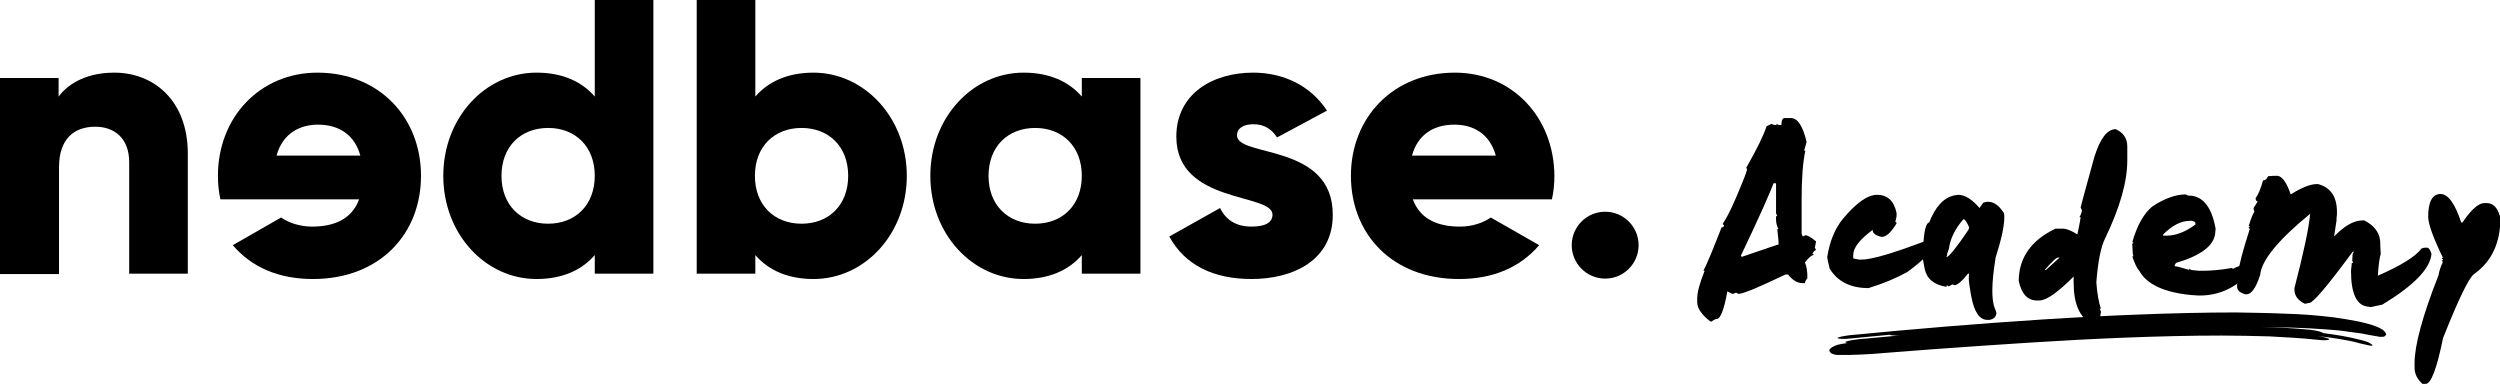 <?xml version="1.0" encoding="utf-8"?>
<!-- Generator: Adobe Illustrator 24.1.0, SVG Export Plug-In . SVG Version: 6.00 Build 0)  -->
<svg version="1.1" id="Laag_1" xmlns="http://www.w3.org/2000/svg" xmlns:xlink="http://www.w3.org/1999/xlink" x="0px" y="0px"
	 viewBox="0 0 605.7 93" style="enable-background:new 0 0 605.7 93;" xml:space="preserve">
<style type="text/css">
	.st0{fill-rule:evenodd;clip-rule:evenodd;}
</style>
<path d="M45.5,37.2v29.1H31.3v-27c0-5.9-3.7-8.6-8.2-8.6c-5.2,0-8.8,3-8.8,9.8v25.9H0V18.9h14.2v4.5c2.6-3.5,7.3-5.8,13.5-5.8
	C37.3,17.6,45.5,24.4,45.5,37.2z"/>
<path d="M158.3,0v66.3h-14.2v-4.5c-3.1,3.6-7.8,5.8-14.1,5.8c-12.4,0-22.6-10.9-22.6-25s10.2-25,22.6-25c6.3,0,11,2.2,14.1,5.8V0
	H158.3z M144.1,42.6c0-7.1-4.7-11.6-11.3-11.6s-11.3,4.5-11.3,11.6s4.7,11.6,11.3,11.6S144.1,49.7,144.1,42.6z"/>
<path d="M219.7,42.6c0,14.1-10.2,25-22.6,25c-6.3,0-11-2.2-14.1-5.8v4.5h-14.2V0h14.2v23.4c3.1-3.6,7.8-5.8,14.1-5.8
	C209.4,17.6,219.7,28.5,219.7,42.6z M205.5,42.6c0-7.1-4.7-11.6-11.3-11.6s-11.3,4.5-11.3,11.6s4.7,11.6,11.3,11.6
	S205.5,49.7,205.5,42.6z"/>
<path d="M276.3,18.9v47.4h-14.2v-4.5c-3.1,3.6-7.8,5.8-14.1,5.8c-12.4,0-22.6-10.9-22.6-25s10.2-25,22.6-25c6.3,0,11,2.2,14.1,5.8
	v-4.5H276.3z M262.1,42.6c0-7.1-4.7-11.6-11.3-11.6s-11.3,4.5-11.3,11.6s4.7,11.6,11.3,11.6S262.1,49.7,262.1,42.6z"/>
<circle class="st0" cx="388.9" cy="59.4" r="8.1"/>
<path d="M352.5,17.6c-15,0-25.2,10.9-25.2,25s10,25,26.2,25c8.2,0,14.8-2.8,19.4-8.2l-11.7-6.7c-1.9,1.3-4.5,2.2-7.5,2.2
	c-5.2,0-9.6-1.7-11.4-6.6H376c0.4-1.8,0.6-3.7,0.6-5.7C376.5,28.3,366.3,17.6,352.5,17.6z M342.1,37.7c1.3-4.8,4.9-7.5,10.3-7.5
	c4.3,0,8.5,2,10,7.5H342.1z"/>
<path d="M76.9,17.6c-13.8,0-24.1,10.7-24.1,25c0,2,0.2,3.9,0.6,5.7h33.6c-1.8,4.9-6.2,6.6-11.4,6.6c-2.9,0-5.6-0.9-7.5-2.2
	l-11.7,6.7c4.6,5.4,11.2,8.2,19.4,8.2c16.2,0,26.2-10.9,26.2-25S91.9,17.6,76.9,17.6z M67,37.7c1.5-5.5,5.8-7.5,10-7.5
	c5.4,0,9,2.7,10.3,7.5H67z"/>
<path d="M299.7,32.8c0-1.7,1.5-2.7,4-2.7c2.7,0,4.5,1.3,5.7,3.2l12.1-6.5c-4-6.1-10.6-9.2-17.9-9.2c-9.9,0-18.6,5.2-18.6,15.5
	c0,16.4,23.3,13.6,23.3,18.9c0,1.9-1.7,2.9-5.1,2.9c-3.7,0-6.2-1.6-7.6-4.5l-12.3,6.9c3.8,7,10.8,10.3,19.9,10.3
	c10.2,0,19.7-4.6,19.7-15.5C323,34.6,299.7,38.2,299.7,32.8z"/>
<g>
	<g>
		<path d="M432.4,28.6h1.5c1.6,0,2.9,1.9,3.8,5.8l-0.6,2.1h0.3c-0.6,2.8-0.9,6.7-0.9,11.7v8.5l0.3,0.6l0.6-0.3
			c0.6,0,1.4,0.5,2.6,1.5l-0.3,1.5l0.3,0.6c-0.3,0-0.6,0.3-0.9,0.9c0.2,0,0.3,0.1,0.3,0.3c-0.5,0-1.2,0.6-2.1,1.8
			c0.4,0.9,0.6,2.1,0.6,3.8c-0.4,0.5-0.6,0.9-0.6,1.2h-0.6c-1.2,0-2.4-0.7-3.5-2.1h-0.6c-6.5,3.1-10.3,4.7-11.4,4.7l-0.6-0.3
			c-0.4,0.2-0.7,0.3-0.9,0.3l-1.2-0.6c-0.8,4.5-1.7,6.7-2.6,6.7c-0.3,0-0.7,0.2-1.2,0.6h-0.3c-2.1-1.6-3.2-3.2-3.2-4.7v-0.9
			c0-1.5,0.6-3.7,1.8-6.7h-0.3c1-1.9,2.4-5.4,4.4-10.5c0.4,0,0.6-0.2,0.6-0.6c-0.2,0-0.3-0.1-0.3-0.3c1.4-2.1,2.9-5.4,4.7-9.9
			c0.8-1.9,1.2-3.1,1.2-3.5H423c2.8-4.9,4.4-8.3,5-10.2l1.2-0.6c0.3,0.2,0.7,0.3,1.2,0.3v-0.3l0.6,0.3h0.6
			C431.6,29.1,431.9,28.6,432.4,28.6z M429.7,44.4c-0.9,2.4-3.5,8.3-7.9,17.5c0,0.2,0.1,0.3,0.3,0.3l8.5-2.9h0.3v-0.9l-0.3-2.9h0.3
			c-0.4-0.7-0.6-1.5-0.6-2.3v-0.6c0-0.2,0.1-0.3,0.3-0.3l-0.3-0.6v-7.3H429.7z"/>
		<path d="M454.8,47.2c2.5,0,4.1,1.5,4.7,4.4v0.8l-0.3,1.4c0.2,0,0.3,0.1,0.3,0.3c-1.3,2.2-2.5,3.3-3.6,3.3
			c-1.5-0.3-2.2-0.9-2.2-1.7c-3.1,2.3-4.7,4.3-4.7,6.1v0.8l1.4,0.3h0.6c2.4,0,7.5-1.5,15.2-4.4c0-0.2,0.1-0.3,0.3-0.3h0.3
			c1.1,0.1,1.7,0.4,1.7,0.8c-0.2,1.7-2.4,4-6.4,6.9c-2.7,1.5-5.8,2.8-9.4,3.9c-4.4,0-7.5-1.6-9.4-4.7c-0.4-1.6-0.6-2.5-0.6-2.8
			c0.6-3.9,1.9-7,3.9-9.4C449.8,49.1,452.5,47.2,454.8,47.2z"/>
		<path d="M473.7,47.3c0.2,0,0.5-0.1,0.7-0.1c1.7,0,3.4,1.1,5.2,3.2l0.9-1.3l0.8-0.2c0.2,0,0.3,0,0.5,0c1.3,0,2.5,0.9,3.7,2.7
			c0.1,0.3,0.1,0.7,0.1,1.1c0,2.1-0.7,5.3-2.1,9.7c-0.5,3.1-0.8,5.8-0.8,8c0,1.3,0.1,2.4,0.3,3.3c0,0.2,0.3,0.9,0.7,2.1
			c-0.1,1-0.6,1.5-1.7,1.7c-0.2,0-0.4,0-0.5,0c-1.9,0-3.2-1.9-3.9-5.7l-0.2-1.1c-0.2-1.3-0.4-2.4-0.4-3.2c0-0.5,0-0.9,0.1-1.2
			l-0.3,0c-1.4,1.8-2.5,2.7-3.2,2.8l-0.6-0.2c-0.3,0.2-0.6,0.4-1,0.5c0-0.2-0.1-0.2-0.3-0.2h-0.1l0,0.3c-3.1-0.5-4.8-2-5.3-4.4
			l-0.4-2.2c0-5.8,0.5-8.8,1.5-9C468.9,50.1,470.9,47.8,473.7,47.3z M471.6,62.3c0.6-0.1,2.4-2.3,5.3-6.6l0.2-0.6
			c-0.6-1.3-1-2-1.4-2h0c-2,2.3-3.2,4.7-3.5,7.1c-0.3,0.8-0.5,1.4-0.5,1.8C471.5,62.2,471.6,62.3,471.6,62.3z"/>
		<path d="M512.6,31.3c1.8,0.8,2.8,2.2,2.8,4.2v3.3c0,5.3-1.8,11.5-5.3,18.8c-1.1,2.1-1.8,5.7-2.2,10.8c0.2,2.8,0.6,4.9,1.1,6.4
			h-0.3l0.3,0.6v0.3c-0.2,1.7-0.6,2.5-1.1,2.5c-0.4,0-0.8,0.1-1.1,0.3c-3-1.6-4.4-5-4.4-10V67c-3.9,3.9-6.6,5.8-8.3,5.8h-0.6
			c-2.3,0-3.7-1.6-4.4-4.7c0-5.6,3-9.9,8.9-12.7h1.7c1,0,2.2,0.5,3.6,1.4c0.6-2.7,0.8-4.1,0.8-4.2h-0.3c0.4-0.6,0.6-1.2,0.6-1.7
			l-0.3-0.6c0-0.2,1.1-4.2,3.3-12.2C508.8,33.6,510.5,31.3,512.6,31.3z M495.4,65.4h0.3l3.3-3h-0.3
			C498.3,62.3,497.2,63.3,495.4,65.4z"/>
		<path d="M530.5,47.4l0.3,0c3.1,0.3,5.1,3,6,8l-0.1,1.1c-0.3,3-3.4,5.4-9.5,7.2l-0.3,0.5l0,0.3c0.4,0,1.6,0.3,3.5,0.9l0-0.3
			l0.5,0.3l0.8,0.1c0.6,0.1,1.3,0.1,2,0.1c2,0,4.4-0.2,7.2-0.7l0,0.3c1-0.6,2-0.9,2.8-0.9c0.1,0,0.2,0,0.3,0l0.3,0
			c0.4,0,0.6,0.7,0.6,2c-3.4,3.5-7.4,5.3-11.9,5.3c-0.5,0-1,0-1.6-0.1l-0.3,0c-6.7-0.6-11-2.6-12.8-5.9c-0.6-0.6-1.1-1.8-1.7-3.5
			l0.3,0c-0.2-0.3-0.2-1.3-0.3-3.1h0c0.2,0,0.2-0.1,0.3-0.3l-0.3,0c1.2-4.2,2.9-7.1,4.9-8.7c2.9-1.9,5.6-2.9,8.1-2.9
			C530,47.4,530.2,47.4,530.5,47.4z M524.1,56.8l0,0.3c0.3,0,0.5,0,0.8,0c2.2,0,4.6-0.9,7-2.7l0-0.3v0c0-0.3-0.3-0.5-0.8-0.6
			c-0.2,0-0.4,0-0.5,0C528.4,53.5,526.3,54.6,524.1,56.8z"/>
		<path d="M551.8,42.6c1.1,0.1,2.2,1.6,3.2,4.5c2.7-1.7,4.8-2.5,6.3-2.5c0.1,0,0.2,0,0.3,0c3.1,0.8,4.6,3.1,4.6,6.8
			c0,0.4,0,0.9-0.1,1.4l0,0.6l-0.6,3.9c2.5-2.6,4.8-3.9,6.9-3.9c0.1,0,0.3,0,0.4,0c2.6,1.3,3.9,3.2,3.9,5.6c0,0.2,0,0.4,0,0.6l0.1,2
			c-0.2,0.4-0.5,2.1-0.7,5.2c5.5-2.4,9.1-4.6,10.6-6.6c0.3-0.1,0.6-0.2,0.9-0.2h0.2l0.3,0c0.4,0.1,0.7,0.6,1,1.5
			c-0.3,3.6-4.3,7.7-11.9,12.3l-2.8,0.6l-0.6-0.1c-2.8-0.2-4.2-3.1-4.2-8.7l0.2-1.9l0.3,0l-0.2-0.6l0.1-1.6l0.3-0.5l-0.3,0
			c-6.1,8.3-9.6,12.4-10.5,12.4h0c-0.7,0.1-1,0.2-1.1,0.2c-1.6-0.8-2.5-1.9-2.5-3.4c0-0.1,0-0.3,0-0.4c2.2-8.5,3.5-14.5,3.8-18
			c-7.8,6.4-11.8,11.3-12.1,14.8c-1,3.1-2.1,4.7-3.3,4.7H544c-1.4-0.4-2-1-2-1.9V69c0-0.2,0.1-0.5,0.3-0.8l-0.1-1.7
			c0.2-2.1,1.2-5.8,2.9-11.1c-0.2,0-0.3-0.1-0.3-0.3v0h0c0.2,0,0.2-0.1,0.3-0.3l-0.3,0c0.6-2,1.1-3.1,1.4-3.5l-0.2-0.6l0-0.3l1-1.6
			c-0.3,0-0.5-0.3-0.5-0.7V48c0.6-0.8,1.2-2.2,1.8-4.3h0.1c0.4,0,0.8-0.3,1.1-1c0.8-0.1,1.4-0.1,1.8-0.1
			C551.6,42.6,551.7,42.6,551.8,42.6z"/>
		<path d="M591.3,47c1.8,0,3.5,2.3,5,6.9h0.3c2.1-3.1,3.9-4.7,5.3-4.7h0.6c1.6,0,2.7,1.2,3.3,3.6c0,6-2.1,10.6-6.4,13.6
			c-1.3,1-3.8,6.2-7.5,15.5c-1.5,7.4-2.9,11.1-4.2,11.1h-0.8c-1.3-1.2-1.9-2.5-1.9-3.9V88c0-4.3,1.9-11.4,5.8-21.3
			c0.2-1.2,0.6-2.3,1.1-3.3c-0.2,0-0.3-0.1-0.3-0.3c0.2,0,0.3-0.1,0.3-0.3c-0.2,0-0.3-0.1-0.3-0.3h0.3c-2.4-4.9-3.6-8.3-3.6-10
			C588.3,48.9,589.3,47,591.3,47z"/>
	</g>
	<path d="M577.9,80.5c-0.2-0.2-0.4-0.4-0.5-0.5c-0.1-0.1-0.2-0.2-0.3-0.2c-0.3-0.2-0.5-0.3-0.7-0.4c-0.4-0.2-0.7-0.3-1-0.4
		c-0.3-0.1-0.6-0.2-0.8-0.3c-1.1-0.3-2.1-0.6-3.1-0.8c-2-0.4-4-0.7-6-1c-4-0.5-7.9-0.8-11.9-0.9c-3.9-0.2-7.9-0.2-11.8-0.3
		c-7.8,0-15.7,0.2-23.5,0.5c-7.8,0.3-15.6,0.7-23.4,1.2c-15.6,1-31.1,2.3-46.6,3.8c-1.7,0.2-3.1,0.5-3.1,0.7c0,0.2,1.5,0.3,3.2,0.1
		c3.2-0.3,6.4-0.6,9.5-0.9c0,0.2,1.5,0.3,3.2,0.1c-3.6,0.3-7.3,0.7-10.9,1c-1.7,0.2-3.1,0.5-3.1,0.7c0,0.1,0.2,0.2,0.6,0.2
		c-0.5,0.1-0.9,0.1-1.4,0.2c-0.3,0.1-0.6,0.1-0.9,0.2c-0.2,0-0.4,0.1-0.6,0.2c-0.1,0-0.3,0.1-0.5,0.2c-0.1,0.1-0.2,0.1-0.4,0.2
		c-0.1,0.1-0.3,0.2-0.5,0.4c-0.2,0-0.2,0.8-0.1,0.6c0,0.1,0.3,0.5,0.4,0.5c0.3,0.2,0.6,0.2,0.8,0.3c0.4,0.1,0.6,0.1,0.8,0.1
		c0.4,0,0.7,0,1,0c0.6,0,1.1,0,1.6,0c1,0,2-0.1,3-0.1c2-0.1,3.9-0.2,5.9-0.4l11.7-0.9c15.5-1.1,31-2.2,46.5-2.8
		c7.7-0.3,15.5-0.5,23.2-0.5c3.9,0,7.7,0.1,11.6,0.2c3.8,0.2,7.7,0.4,11.4,0.8c1.7,0.2,3.1,0.2,3.1-0.1c0-0.2-1.3-0.6-3-0.8
		c1.8,0.2,3.6,0.4,5.3,0.7c1.8,0.3,3.5,0.6,5.2,1.1c1.6,0.4,2.9,0.7,3,0.5c0.1-0.1-0.2-0.3-0.7-0.6c-0.5-0.3-1.2-0.5-2-0.7
		c-3-0.8-6.1-1.3-9.3-1.7c0-0.2-1.3-0.6-3.1-0.8c-4-0.4-8.1-0.6-12.1-0.7c5.3,0.1,10.5,0.2,15.8,0.6c1.9,0.1,3.9,0.3,5.8,0.6
		c1,0.1,2,0.3,3,0.4c0.5,0.1,1,0.2,1.5,0.3l1.7,0.3l0.6,0.1c0.1,0,0.2,0,0.4,0.1c0.1,0,0.2,0,0.3,0c0.1,0,0.3,0,0.5,0
		c0.2,0,0.6,0,0.8-0.4C578.3,81.2,578,80.7,577.9,80.5z"/>
</g>
</svg>
